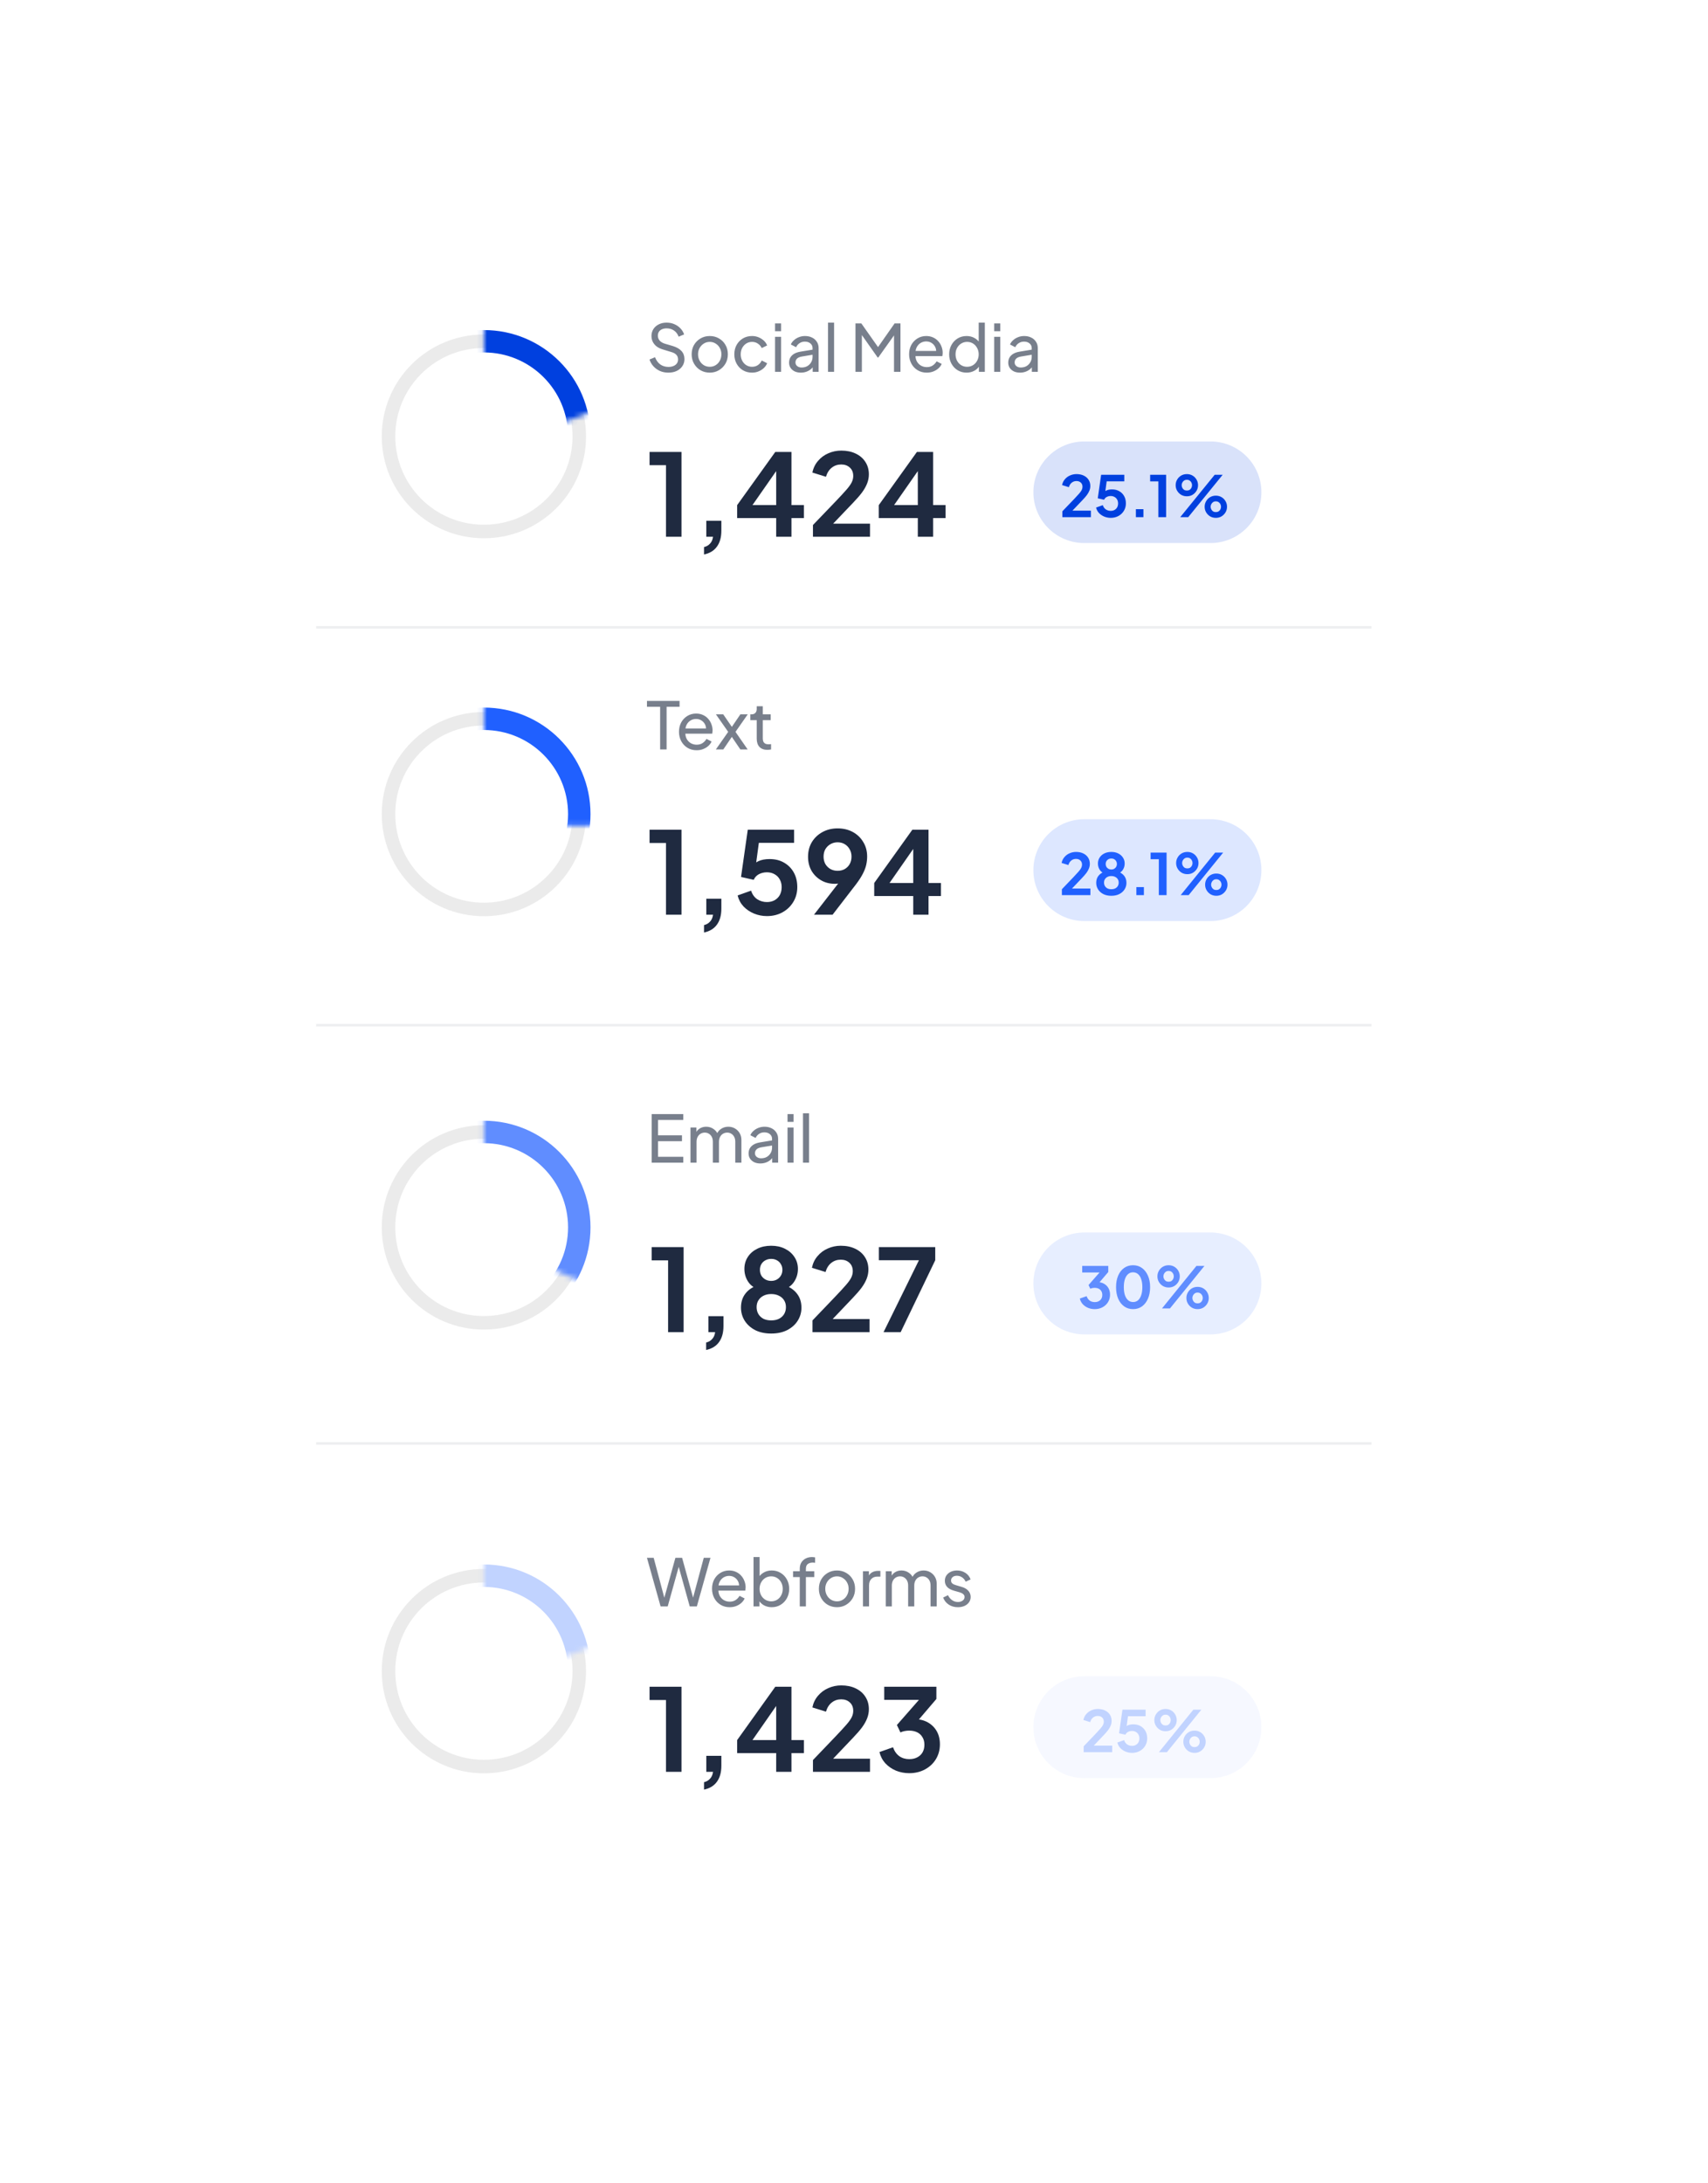 <?xml version="1.0" encoding="UTF-8"?> <svg xmlns="http://www.w3.org/2000/svg" width="335" height="428" viewBox="0 0 335 428" fill="none"><g filter="url(#filter0_d_94_263)"><path d="M36 52C36 40.954 44.954 32 56 32H279C290.046 32 299 40.954 299 52V368C299 379.046 290.046 388 279 388H56C44.954 388 36 379.046 36 368V52Z" fill="white"></path></g><path opacity="0.6" d="M131.087 73.06C130.482 73.06 129.928 72.949 129.425 72.728C128.922 72.499 128.496 72.188 128.146 71.797C127.797 71.406 127.545 70.969 127.392 70.484L128.479 70.038C128.709 70.65 129.05 71.122 129.502 71.453C129.962 71.776 130.499 71.938 131.113 71.938C131.488 71.938 131.816 71.878 132.098 71.759C132.379 71.64 132.597 71.475 132.75 71.262C132.912 71.041 132.993 70.786 132.993 70.497C132.993 70.098 132.878 69.783 132.648 69.554C132.426 69.316 132.098 69.137 131.663 69.018L129.911 68.483C129.22 68.27 128.692 67.935 128.325 67.476C127.959 67.017 127.775 66.49 127.775 65.895C127.775 65.376 127.899 64.922 128.146 64.531C128.402 64.131 128.752 63.821 129.195 63.6C129.647 63.371 130.158 63.256 130.729 63.256C131.301 63.256 131.816 63.358 132.277 63.562C132.746 63.766 133.142 64.042 133.466 64.391C133.79 64.731 134.029 65.121 134.182 65.563L133.108 66.01C132.903 65.474 132.597 65.07 132.187 64.798C131.778 64.518 131.296 64.378 130.742 64.378C130.401 64.378 130.099 64.437 129.834 64.556C129.578 64.667 129.378 64.832 129.233 65.053C129.097 65.266 129.029 65.521 129.029 65.818C129.029 66.167 129.139 66.477 129.361 66.749C129.583 67.021 129.919 67.229 130.371 67.374L131.97 67.845C132.72 68.075 133.287 68.402 133.671 68.827C134.054 69.252 134.246 69.779 134.246 70.408C134.246 70.926 134.11 71.385 133.837 71.785C133.573 72.184 133.202 72.499 132.724 72.728C132.255 72.949 131.71 73.06 131.087 73.06ZM139.214 73.06C138.549 73.06 137.948 72.907 137.411 72.601C136.874 72.286 136.448 71.857 136.132 71.313C135.817 70.769 135.659 70.153 135.659 69.464C135.659 68.776 135.813 68.164 136.12 67.629C136.435 67.093 136.861 66.668 137.398 66.354C137.935 66.039 138.541 65.882 139.214 65.882C139.879 65.882 140.48 66.039 141.018 66.354C141.555 66.66 141.977 67.08 142.284 67.616C142.599 68.151 142.757 68.767 142.757 69.464C142.757 70.161 142.595 70.782 142.271 71.326C141.947 71.861 141.516 72.286 140.979 72.601C140.451 72.907 139.862 73.06 139.214 73.06ZM139.214 71.912C139.641 71.912 140.024 71.806 140.365 71.594C140.715 71.381 140.988 71.088 141.184 70.714C141.388 70.34 141.491 69.923 141.491 69.464C141.491 68.997 141.388 68.585 141.184 68.228C140.988 67.862 140.715 67.573 140.365 67.361C140.024 67.14 139.641 67.029 139.214 67.029C138.779 67.029 138.387 67.14 138.038 67.361C137.697 67.573 137.424 67.862 137.219 68.228C137.015 68.585 136.912 68.997 136.912 69.464C136.912 69.923 137.015 70.34 137.219 70.714C137.424 71.088 137.697 71.381 138.038 71.594C138.387 71.806 138.779 71.912 139.214 71.912ZM147.505 73.06C146.832 73.06 146.23 72.902 145.702 72.588C145.182 72.273 144.773 71.844 144.474 71.3C144.176 70.756 144.027 70.144 144.027 69.464C144.027 68.776 144.176 68.164 144.474 67.629C144.773 67.093 145.182 66.668 145.702 66.354C146.23 66.039 146.832 65.882 147.505 65.882C147.957 65.882 148.379 65.963 148.771 66.124C149.163 66.286 149.509 66.502 149.807 66.775C150.105 67.046 150.323 67.365 150.459 67.731L149.398 68.241C149.236 67.884 148.989 67.595 148.656 67.374C148.324 67.144 147.94 67.029 147.505 67.029C147.087 67.029 146.708 67.136 146.367 67.348C146.034 67.561 145.77 67.85 145.574 68.215C145.378 68.581 145.28 69.001 145.28 69.477C145.28 69.936 145.378 70.353 145.574 70.727C145.77 71.092 146.034 71.381 146.367 71.594C146.708 71.806 147.087 71.912 147.505 71.912C147.94 71.912 148.324 71.802 148.656 71.581C148.989 71.351 149.236 71.049 149.398 70.676L150.459 71.211C150.323 71.568 150.105 71.887 149.807 72.167C149.509 72.439 149.163 72.656 148.771 72.817C148.379 72.979 147.957 73.06 147.505 73.06ZM152.014 72.907V66.035H153.203V72.907H152.014ZM152.014 64.939V63.409H153.203V64.939H152.014ZM157.069 73.06C156.617 73.06 156.216 72.979 155.867 72.817C155.526 72.647 155.257 72.418 155.061 72.129C154.865 71.831 154.767 71.492 154.767 71.109C154.767 70.744 154.844 70.416 154.997 70.127C155.159 69.83 155.406 69.579 155.739 69.375C156.08 69.171 156.506 69.027 157.018 68.942L159.575 68.521V69.515L157.286 69.898C156.843 69.974 156.519 70.115 156.314 70.319C156.118 70.523 156.02 70.773 156.02 71.071C156.02 71.351 156.131 71.585 156.353 71.772C156.583 71.959 156.869 72.052 157.209 72.052C157.644 72.052 158.019 71.963 158.335 71.785C158.659 71.598 158.91 71.347 159.089 71.032C159.277 70.718 159.371 70.37 159.371 69.987V68.241C159.371 67.867 159.23 67.565 158.949 67.335C158.676 67.097 158.314 66.978 157.862 66.978C157.469 66.978 157.12 67.08 156.813 67.284C156.515 67.48 156.293 67.743 156.148 68.075L155.112 67.539C155.24 67.225 155.445 66.945 155.726 66.698C156.007 66.443 156.336 66.243 156.711 66.099C157.086 65.954 157.478 65.882 157.887 65.882C158.416 65.882 158.88 65.984 159.281 66.188C159.682 66.383 159.993 66.66 160.215 67.017C160.445 67.365 160.56 67.773 160.56 68.241V72.907H159.396V71.606L159.614 71.683C159.469 71.955 159.273 72.193 159.025 72.397C158.778 72.601 158.488 72.762 158.156 72.881C157.823 73 157.461 73.06 157.069 73.06ZM162.404 72.907V63.256H163.593V72.907H162.404ZM167.79 72.907V63.409H168.941L172.509 68.47H171.921L175.463 63.409H176.614V72.907H175.348V64.99L175.796 65.13L172.253 70.102H172.151L168.647 65.13L169.043 64.99V72.907H167.79ZM181.761 73.06C181.096 73.06 180.503 72.902 179.983 72.588C179.463 72.273 179.054 71.844 178.756 71.3C178.457 70.748 178.308 70.132 178.308 69.452C178.308 68.763 178.453 68.151 178.743 67.616C179.041 67.08 179.442 66.66 179.945 66.354C180.456 66.039 181.028 65.882 181.659 65.882C182.17 65.882 182.622 65.976 183.014 66.162C183.415 66.341 183.752 66.588 184.025 66.902C184.306 67.208 184.519 67.561 184.664 67.96C184.817 68.351 184.894 68.759 184.894 69.184C184.894 69.278 184.886 69.384 184.869 69.503C184.86 69.613 184.847 69.719 184.83 69.821H179.178V68.802H184.14L183.577 69.26C183.654 68.819 183.611 68.423 183.449 68.075C183.287 67.726 183.048 67.45 182.733 67.246C182.417 67.042 182.059 66.94 181.659 66.94C181.258 66.94 180.891 67.042 180.559 67.246C180.226 67.45 179.966 67.743 179.779 68.126C179.6 68.5 179.527 68.946 179.561 69.464C179.527 69.966 179.604 70.408 179.792 70.79C179.988 71.164 180.26 71.457 180.61 71.67C180.968 71.874 181.356 71.976 181.774 71.976C182.234 71.976 182.622 71.87 182.937 71.657C183.253 71.445 183.509 71.173 183.705 70.841L184.702 71.351C184.566 71.666 184.353 71.955 184.063 72.218C183.781 72.473 183.445 72.677 183.053 72.83C182.669 72.983 182.238 73.06 181.761 73.06ZM189.578 73.06C188.93 73.06 188.346 72.902 187.826 72.588C187.314 72.273 186.909 71.844 186.611 71.3C186.313 70.756 186.163 70.149 186.163 69.477C186.163 68.789 186.313 68.177 186.611 67.641C186.909 67.097 187.314 66.668 187.826 66.354C188.346 66.039 188.93 65.882 189.578 65.882C190.149 65.882 190.656 66.005 191.1 66.252C191.543 66.49 191.893 66.813 192.148 67.221L191.957 67.514V63.256H193.159V72.907H191.995V71.441L192.148 71.644C191.91 72.095 191.56 72.443 191.1 72.69C190.648 72.936 190.141 73.06 189.578 73.06ZM189.68 71.912C190.115 71.912 190.503 71.806 190.844 71.594C191.185 71.381 191.454 71.092 191.65 70.727C191.854 70.353 191.957 69.936 191.957 69.477C191.957 69.01 191.854 68.593 191.65 68.228C191.454 67.854 191.185 67.561 190.844 67.348C190.503 67.136 190.115 67.029 189.68 67.029C189.254 67.029 188.866 67.14 188.517 67.361C188.175 67.573 187.907 67.862 187.711 68.228C187.515 68.585 187.417 69.001 187.417 69.477C187.417 69.936 187.515 70.353 187.711 70.727C187.907 71.092 188.175 71.381 188.517 71.594C188.858 71.806 189.245 71.912 189.68 71.912ZM195 72.907V66.035H196.189V72.907H195ZM195 64.939V63.409H196.189V64.939H195ZM200.055 73.06C199.603 73.06 199.202 72.979 198.853 72.817C198.512 72.647 198.243 72.418 198.047 72.129C197.851 71.831 197.753 71.492 197.753 71.109C197.753 70.744 197.83 70.416 197.983 70.127C198.145 69.83 198.392 69.579 198.725 69.375C199.066 69.171 199.492 69.027 200.004 68.942L202.561 68.521V69.515L200.272 69.898C199.829 69.974 199.505 70.115 199.3 70.319C199.104 70.523 199.006 70.773 199.006 71.071C199.006 71.351 199.117 71.585 199.339 71.772C199.569 71.959 199.855 72.052 200.196 72.052C200.63 72.052 201.006 71.963 201.321 71.785C201.645 71.598 201.896 71.347 202.076 71.032C202.263 70.718 202.357 70.37 202.357 69.987V68.241C202.357 67.867 202.216 67.565 201.935 67.335C201.662 67.097 201.3 66.978 200.848 66.978C200.456 66.978 200.106 67.08 199.799 67.284C199.501 67.48 199.279 67.743 199.134 68.075L198.098 67.539C198.226 67.225 198.431 66.945 198.712 66.698C198.993 66.443 199.322 66.243 199.697 66.099C200.072 65.954 200.464 65.882 200.873 65.882C201.402 65.882 201.867 65.984 202.267 66.188C202.668 66.383 202.979 66.66 203.201 67.017C203.431 67.365 203.546 67.773 203.546 68.241V72.907H202.382V71.606L202.6 71.683C202.455 71.955 202.259 72.193 202.012 72.397C201.764 72.601 201.474 72.762 201.142 72.881C200.809 73 200.447 73.06 200.055 73.06Z" fill="#1F2A40"></path><path d="M130.624 105.233V91.2H127.401V88.611H133.668V105.233H130.624ZM138.084 108.713V107.263C138.576 107.144 138.971 106.913 139.27 106.571C139.583 106.244 139.777 105.798 139.852 105.233H138.531V102.109H141.485V104.028C141.485 105.337 141.194 106.385 140.613 107.173C140.045 107.962 139.202 108.475 138.084 108.713ZM152.237 105.233V101.574H144.583V99.03L152.058 88.611H155.236V99.03H157.675V101.574H155.236V105.233H152.237ZM146.821 100.123L146.284 99.03H152.237V90.999L153.02 91.244L146.821 100.123ZM159.45 105.233V102.934L163.971 98.227C164.866 97.29 165.552 96.546 166.03 95.996C166.522 95.431 166.865 94.948 167.059 94.546C167.253 94.144 167.35 93.735 167.35 93.319C167.35 92.62 167.126 92.07 166.679 91.668C166.246 91.266 165.686 91.066 165 91.066C164.284 91.066 163.665 91.274 163.143 91.69C162.62 92.092 162.24 92.687 162.001 93.475L159.338 92.65C159.517 91.772 159.883 91.013 160.435 90.374C160.987 89.719 161.658 89.221 162.449 88.879C163.254 88.522 164.105 88.344 165 88.344C166.074 88.344 167.014 88.537 167.82 88.924C168.64 89.311 169.275 89.853 169.722 90.552C170.185 91.251 170.416 92.07 170.416 93.007C170.416 93.602 170.304 94.189 170.08 94.769C169.856 95.349 169.521 95.944 169.073 96.554C168.626 97.149 168.044 97.818 167.328 98.562L163.411 102.667H170.64V105.233H159.45ZM180.015 105.233V101.574H172.361V99.03L179.836 88.611H183.014V99.03H185.453V101.574H183.014V105.233H180.015ZM174.599 100.123L174.062 99.03H180.015V90.999L180.798 91.244L174.599 100.123Z" fill="#1F2A40"></path><path opacity="0.15" d="M237.414 86.551H212.675C207.157 86.551 202.684 91.01 202.684 96.511C202.684 102.011 207.157 106.471 212.675 106.471H237.414C242.932 106.471 247.405 102.011 247.405 96.511C247.405 91.01 242.932 86.551 237.414 86.551Z" fill="#0040DF"></path><path d="M208.366 101.396V100.247L210.627 97.893C211.074 97.424 211.417 97.052 211.656 96.777C211.902 96.495 212.074 96.253 212.171 96.052C212.268 95.851 212.316 95.647 212.316 95.439C212.316 95.089 212.204 94.814 211.981 94.613C211.764 94.412 211.484 94.312 211.141 94.312C210.783 94.312 210.474 94.416 210.213 94.624C209.951 94.825 209.761 95.123 209.642 95.517L208.31 95.104C208.4 94.665 208.583 94.286 208.859 93.966C209.135 93.639 209.47 93.39 209.866 93.219C210.269 93.04 210.694 92.951 211.141 92.951C211.678 92.951 212.149 93.048 212.551 93.241C212.962 93.434 213.279 93.706 213.502 94.056C213.734 94.405 213.849 94.814 213.849 95.282C213.849 95.58 213.793 95.874 213.682 96.164C213.57 96.454 213.402 96.751 213.178 97.056C212.954 97.354 212.663 97.688 212.305 98.06L210.347 100.113H213.961V101.396H208.366ZM217.852 101.529C217.412 101.529 216.99 101.448 216.587 101.284C216.192 101.12 215.849 100.89 215.558 100.592C215.274 100.287 215.08 99.927 214.976 99.51L216.296 99.042C216.423 99.421 216.628 99.704 216.912 99.889C217.195 100.068 217.509 100.157 217.852 100.157C218.135 100.157 218.385 100.098 218.601 99.979C218.825 99.852 218.997 99.681 219.116 99.466C219.235 99.243 219.295 98.986 219.295 98.696C219.295 98.406 219.232 98.153 219.105 97.938C218.986 97.722 218.818 97.554 218.601 97.436C218.385 97.309 218.135 97.246 217.852 97.246C217.561 97.246 217.296 97.309 217.057 97.436C216.826 97.562 216.658 97.744 216.554 97.982L215.312 97.703L215.972 93.085H220.515V94.368H216.576L217.147 93.71L216.677 97.19L216.24 96.833C216.449 96.528 216.703 96.305 217.001 96.164C217.307 96.022 217.676 95.952 218.109 95.952C218.661 95.952 219.139 96.071 219.541 96.309C219.952 96.547 220.269 96.87 220.492 97.279C220.716 97.688 220.828 98.161 220.828 98.696C220.828 99.231 220.698 99.715 220.436 100.146C220.175 100.578 219.821 100.916 219.374 101.161C218.926 101.407 218.419 101.529 217.852 101.529ZM222.789 101.396V99.834H224.266V101.396H222.789ZM227.195 101.396V94.379H225.584V93.085H228.717V101.396H227.195ZM231.484 101.396L238.243 93.085H239.81L233.051 101.396H231.484ZM232.794 97.302C232.376 97.302 231.999 97.205 231.663 97.012C231.335 96.811 231.074 96.547 230.88 96.22C230.686 95.892 230.589 95.528 230.589 95.126C230.589 94.725 230.686 94.36 230.88 94.033C231.074 93.698 231.335 93.434 231.663 93.241C231.999 93.048 232.372 92.951 232.782 92.951C233.2 92.951 233.573 93.048 233.901 93.241C234.23 93.434 234.491 93.698 234.685 94.033C234.879 94.36 234.976 94.725 234.976 95.126C234.976 95.528 234.879 95.892 234.685 96.22C234.491 96.547 234.23 96.811 233.901 97.012C233.573 97.205 233.204 97.302 232.794 97.302ZM232.782 96.175C233.006 96.175 233.193 96.126 233.342 96.03C233.491 95.926 233.603 95.796 233.678 95.639C233.76 95.476 233.801 95.305 233.801 95.126C233.801 94.941 233.76 94.769 233.678 94.613C233.603 94.457 233.491 94.327 233.342 94.223C233.193 94.119 233.006 94.067 232.782 94.067C232.573 94.067 232.391 94.119 232.234 94.223C232.085 94.327 231.969 94.461 231.887 94.624C231.805 94.781 231.764 94.948 231.764 95.126C231.764 95.297 231.805 95.465 231.887 95.628C231.969 95.792 232.085 95.926 232.234 96.03C232.391 96.126 232.573 96.175 232.782 96.175ZM238.467 101.529C238.056 101.529 237.683 101.433 237.348 101.239C237.02 101.038 236.759 100.774 236.565 100.447C236.371 100.12 236.274 99.756 236.274 99.354C236.274 98.953 236.371 98.588 236.565 98.261C236.759 97.926 237.02 97.662 237.348 97.469C237.683 97.276 238.056 97.179 238.467 97.179C238.885 97.179 239.258 97.276 239.586 97.469C239.914 97.662 240.175 97.926 240.369 98.261C240.564 98.588 240.66 98.953 240.66 99.354C240.66 99.756 240.564 100.12 240.369 100.447C240.175 100.774 239.914 101.038 239.586 101.239C239.258 101.433 238.885 101.529 238.467 101.529ZM238.467 100.403C238.683 100.403 238.866 100.354 239.015 100.258C239.172 100.154 239.287 100.024 239.362 99.867C239.444 99.704 239.485 99.533 239.485 99.354C239.485 99.168 239.444 98.997 239.362 98.841C239.287 98.685 239.172 98.555 239.015 98.451C238.866 98.346 238.683 98.294 238.467 98.294C238.258 98.294 238.075 98.346 237.919 98.451C237.769 98.555 237.654 98.689 237.572 98.852C237.49 99.008 237.449 99.176 237.449 99.354C237.449 99.525 237.49 99.692 237.572 99.856C237.654 100.02 237.769 100.154 237.919 100.258C238.075 100.354 238.258 100.403 238.467 100.403Z" fill="#0040DF"></path><path d="M94.909 104.205C105.242 104.205 113.618 95.855 113.618 85.555C113.618 75.254 105.242 66.904 94.909 66.904C84.577 66.904 76.201 75.254 76.201 85.555C76.201 95.855 84.577 104.205 94.909 104.205Z" stroke="#E3E3E3" stroke-opacity="0.7" stroke-width="2.65"></path><mask id="mask0_94_263" style="mask-type:alpha" maskUnits="userSpaceOnUse" x="94" y="61" width="28" height="32"><path d="M94.909 71.66V61.055C100.901 62.517 113.691 66.394 116.919 70.197C119.028 72.681 119.734 75.665 119.876 79.253C122.858 78.964 119.205 97.709 119.487 90.676C119.662 86.311 120.005 82.53 119.876 79.253C119.757 79.265 119.628 79.306 119.487 79.381L108.115 83.763L105.548 92.504L94.909 71.66Z" fill="#C4C4C4"></path></mask><g mask="url(#mask0_94_263)"><path fill-rule="evenodd" clip-rule="evenodd" d="M94.909 102.011C104.026 102.011 111.417 94.644 111.417 85.555C111.417 76.467 104.026 69.099 94.909 69.099C85.793 69.099 78.402 76.467 78.402 85.555C78.402 94.644 85.793 102.011 94.909 102.011ZM94.909 106.4C106.457 106.4 115.819 97.067 115.819 85.555C115.819 74.043 106.457 64.711 94.909 64.711C83.362 64.711 74 74.043 74 85.555C74 97.067 83.362 106.4 94.909 106.4Z" fill="#0040DF"></path></g><path opacity="0.6" d="M129.476 146.939V138.57H126.893V137.42H133.287V138.57H130.742V146.939H129.476ZM136.627 147.092C135.962 147.092 135.369 146.935 134.849 146.62C134.329 146.304 133.92 145.874 133.621 145.329C133.323 144.775 133.174 144.158 133.174 143.476C133.174 142.786 133.319 142.173 133.609 141.636C133.907 141.1 134.308 140.678 134.811 140.371C135.322 140.056 135.894 139.899 136.524 139.899C137.036 139.899 137.488 139.992 137.88 140.18C138.281 140.359 138.618 140.606 138.89 140.921C139.172 141.228 139.385 141.581 139.53 141.981C139.683 142.373 139.76 142.782 139.76 143.208C139.76 143.302 139.751 143.408 139.734 143.527C139.726 143.638 139.713 143.745 139.696 143.847H134.043V142.825H139.005L138.443 143.285C138.519 142.842 138.477 142.446 138.315 142.096C138.153 141.747 137.914 141.47 137.599 141.266C137.283 141.061 136.925 140.959 136.524 140.959C136.124 140.959 135.757 141.061 135.425 141.266C135.092 141.47 134.832 141.764 134.645 142.148C134.466 142.522 134.393 142.97 134.427 143.489C134.393 143.992 134.47 144.435 134.657 144.818C134.853 145.193 135.126 145.487 135.476 145.7C135.834 145.904 136.222 146.006 136.64 146.006C137.1 146.006 137.488 145.9 137.803 145.687C138.119 145.474 138.375 145.201 138.571 144.869L139.568 145.38C139.432 145.695 139.219 145.985 138.929 146.249C138.647 146.505 138.311 146.709 137.918 146.862C137.535 147.016 137.104 147.092 136.627 147.092ZM140.406 146.939L142.823 143.489L140.418 140.052H141.851L143.91 143.042H143.181L145.214 140.052H146.659L144.255 143.489L146.646 146.939H145.214L143.181 143.949H143.897L141.864 146.939H140.406ZM150.518 147.016C149.845 147.016 149.325 146.824 148.958 146.441C148.6 146.057 148.421 145.516 148.421 144.818V141.189H147.167V140.052H147.423C147.73 140.052 147.973 139.958 148.152 139.771C148.331 139.584 148.421 139.337 148.421 139.03V138.468H149.61V140.052H151.157V141.189H149.61V144.78C149.61 145.01 149.644 145.21 149.712 145.38C149.789 145.551 149.913 145.687 150.083 145.789C150.254 145.883 150.48 145.93 150.761 145.93C150.821 145.93 150.893 145.925 150.978 145.917C151.072 145.908 151.157 145.9 151.234 145.891V146.939C151.123 146.965 151 146.982 150.863 146.99C150.727 147.007 150.612 147.016 150.518 147.016Z" fill="#1F2A40"></path><path d="M130.624 179.339V165.274H127.401V162.68H133.668V179.339H130.624ZM138.084 182.827V181.374C138.576 181.254 138.971 181.023 139.27 180.68C139.583 180.352 139.777 179.905 139.852 179.339H138.531V176.208H141.485V178.131C141.485 179.443 141.194 180.494 140.613 181.284C140.045 182.074 139.202 182.588 138.084 182.827ZM150.424 179.607C149.544 179.607 148.701 179.443 147.895 179.115C147.105 178.787 146.418 178.325 145.836 177.729C145.269 177.118 144.882 176.395 144.673 175.56L147.313 174.621C147.567 175.381 147.977 175.947 148.544 176.32C149.111 176.678 149.738 176.857 150.424 176.857C150.991 176.857 151.491 176.737 151.924 176.499C152.371 176.246 152.714 175.903 152.953 175.47C153.192 175.023 153.311 174.509 153.311 173.928C153.311 173.346 153.184 172.839 152.931 172.407C152.692 171.975 152.356 171.639 151.924 171.401C151.491 171.148 150.991 171.021 150.424 171.021C149.842 171.021 149.313 171.148 148.835 171.401C148.373 171.654 148.037 172.019 147.828 172.497L145.344 171.937L146.664 162.68H155.751V165.252H147.873L149.014 163.933L148.074 170.909L147.202 170.193C147.619 169.582 148.127 169.135 148.723 168.852C149.335 168.569 150.074 168.427 150.939 168.427C152.043 168.427 152.998 168.666 153.804 169.142C154.624 169.62 155.258 170.268 155.706 171.088C156.153 171.908 156.377 172.854 156.377 173.928C156.377 175.001 156.116 175.97 155.594 176.834C155.072 177.699 154.363 178.377 153.468 178.869C152.573 179.361 151.558 179.607 150.424 179.607ZM159.65 179.339L165.312 172.049L165.827 172.586C165.603 172.75 165.387 172.884 165.178 172.988C164.969 173.093 164.745 173.167 164.506 173.212C164.268 173.257 164.014 173.279 163.745 173.279C162.731 173.279 161.828 173.048 161.038 172.586C160.247 172.124 159.62 171.498 159.158 170.708C158.71 169.903 158.486 168.993 158.486 167.98C158.486 166.906 158.732 165.952 159.225 165.118C159.732 164.283 160.418 163.627 161.284 163.15C162.164 162.658 163.164 162.412 164.283 162.412C165.416 162.412 166.416 162.651 167.281 163.128C168.147 163.605 168.826 164.26 169.318 165.095C169.825 165.915 170.079 166.862 170.079 167.935C170.079 168.472 170.019 169.008 169.9 169.545C169.781 170.082 169.564 170.655 169.251 171.267C168.952 171.863 168.52 172.541 167.953 173.301L163.298 179.339H159.65ZM164.283 170.73C164.805 170.73 165.267 170.618 165.67 170.395C166.088 170.156 166.416 169.828 166.655 169.411C166.894 168.979 167.013 168.494 167.013 167.957C167.013 167.391 166.886 166.899 166.632 166.482C166.394 166.064 166.073 165.736 165.67 165.498C165.267 165.259 164.805 165.14 164.283 165.14C163.775 165.14 163.313 165.259 162.895 165.498C162.477 165.736 162.142 166.064 161.888 166.482C161.649 166.899 161.53 167.391 161.53 167.957C161.53 168.494 161.649 168.979 161.888 169.411C162.142 169.828 162.477 170.156 162.895 170.395C163.313 170.618 163.775 170.73 164.283 170.73ZM179.119 179.339V175.672H171.465V173.123L178.94 162.68H182.118V173.123H184.557V175.672H182.118V179.339H179.119ZM173.703 174.218L173.166 173.123H179.119V165.073L179.902 165.319L173.703 174.218Z" fill="#1F2A40"></path><path opacity="0.15" d="M237.414 160.615H212.675C207.157 160.615 202.684 165.084 202.684 170.597C202.684 176.11 207.157 180.58 212.675 180.58H237.414C242.932 180.58 247.405 176.11 247.405 170.597C247.405 165.084 242.932 160.615 237.414 160.615Z" fill="#2060FF"></path><path d="M208.273 175.493V174.341L210.534 171.982C210.981 171.513 211.324 171.14 211.563 170.864C211.809 170.581 211.981 170.339 212.078 170.137C212.175 169.936 212.223 169.731 212.223 169.522C212.223 169.172 212.111 168.896 211.888 168.695C211.671 168.494 211.392 168.393 211.048 168.393C210.69 168.393 210.381 168.498 210.12 168.706C209.859 168.908 209.668 169.206 209.549 169.601L208.217 169.187C208.307 168.747 208.49 168.367 208.766 168.047C209.042 167.719 209.377 167.469 209.773 167.298C210.176 167.119 210.601 167.029 211.048 167.029C211.586 167.029 212.056 167.126 212.458 167.32C212.869 167.514 213.186 167.786 213.41 168.136C213.641 168.486 213.756 168.896 213.756 169.366C213.756 169.664 213.7 169.958 213.589 170.249C213.477 170.54 213.309 170.838 213.085 171.144C212.861 171.442 212.57 171.777 212.212 172.15L210.254 174.207H213.868V175.493H208.273ZM217.971 175.627C217.367 175.627 216.841 175.515 216.394 175.291C215.954 175.06 215.61 174.751 215.364 174.363C215.125 173.976 215.006 173.551 215.006 173.089C215.006 172.545 215.152 172.086 215.442 171.714C215.734 171.334 216.155 171.054 216.707 170.875L216.617 171.244C216.222 171.117 215.909 170.871 215.678 170.506C215.454 170.141 215.342 169.739 215.342 169.299C215.342 168.859 215.454 168.468 215.678 168.125C215.901 167.782 216.211 167.514 216.606 167.32C217.002 167.126 217.457 167.029 217.971 167.029C218.479 167.029 218.926 167.126 219.314 167.32C219.71 167.514 220.019 167.782 220.243 168.125C220.474 168.468 220.59 168.859 220.59 169.299C220.59 169.746 220.474 170.152 220.243 170.517C220.019 170.875 219.71 171.121 219.314 171.255L219.236 170.864C219.788 171.058 220.209 171.345 220.5 171.725C220.791 172.098 220.937 172.556 220.937 173.1C220.937 173.562 220.814 173.987 220.567 174.375C220.329 174.755 219.986 175.06 219.538 175.291C219.098 175.515 218.576 175.627 217.971 175.627ZM217.971 174.341C218.262 174.341 218.516 174.289 218.732 174.185C218.949 174.073 219.117 173.92 219.236 173.726C219.355 173.525 219.415 173.297 219.415 173.044C219.415 172.783 219.355 172.56 219.236 172.373C219.117 172.18 218.949 172.03 218.732 171.926C218.516 171.814 218.262 171.758 217.971 171.758C217.681 171.758 217.427 171.814 217.211 171.926C217.002 172.03 216.838 172.18 216.718 172.373C216.599 172.56 216.539 172.783 216.539 173.044C216.539 173.297 216.599 173.525 216.718 173.726C216.838 173.92 217.002 174.073 217.211 174.185C217.427 174.289 217.681 174.341 217.971 174.341ZM217.971 170.473C218.188 170.473 218.378 170.424 218.542 170.327C218.706 170.231 218.833 170.104 218.923 169.947C219.019 169.783 219.068 169.597 219.068 169.388C219.068 169.18 219.019 168.997 218.923 168.84C218.833 168.676 218.706 168.55 218.542 168.46C218.378 168.363 218.188 168.315 217.971 168.315C217.755 168.315 217.561 168.363 217.39 168.46C217.225 168.55 217.095 168.676 216.998 168.84C216.908 168.997 216.864 169.18 216.864 169.388C216.864 169.597 216.908 169.783 216.998 169.947C217.095 170.104 217.225 170.231 217.39 170.327C217.561 170.424 217.755 170.473 217.971 170.473ZM222.882 175.493V173.927H224.359V175.493H222.882ZM227.288 175.493V168.46H225.677V167.163H228.81V175.493H227.288ZM231.577 175.493L238.336 167.163H239.903L233.144 175.493H231.577ZM232.887 171.39C232.469 171.39 232.092 171.293 231.756 171.099C231.428 170.898 231.167 170.633 230.973 170.305C230.779 169.977 230.682 169.612 230.682 169.209C230.682 168.807 230.779 168.442 230.973 168.114C231.167 167.778 231.428 167.514 231.756 167.32C232.092 167.126 232.465 167.029 232.875 167.029C233.293 167.029 233.666 167.126 233.994 167.32C234.322 167.514 234.584 167.778 234.778 168.114C234.972 168.442 235.068 168.807 235.068 169.209C235.068 169.612 234.972 169.977 234.778 170.305C234.584 170.633 234.322 170.898 233.994 171.099C233.666 171.293 233.297 171.39 232.887 171.39ZM232.875 170.26C233.099 170.26 233.286 170.212 233.435 170.115C233.584 170.011 233.696 169.88 233.771 169.724C233.853 169.56 233.894 169.388 233.894 169.209C233.894 169.023 233.853 168.852 233.771 168.695C233.696 168.539 233.584 168.408 233.435 168.304C233.286 168.199 233.099 168.147 232.875 168.147C232.666 168.147 232.484 168.199 232.327 168.304C232.178 168.408 232.062 168.542 231.98 168.706C231.898 168.863 231.857 169.031 231.857 169.209C231.857 169.381 231.898 169.548 231.98 169.712C232.062 169.876 232.178 170.011 232.327 170.115C232.484 170.212 232.666 170.26 232.875 170.26ZM238.56 175.627C238.15 175.627 237.776 175.53 237.441 175.336C237.112 175.135 236.851 174.87 236.657 174.542C236.464 174.214 236.367 173.849 236.367 173.447C236.367 173.044 236.464 172.679 236.657 172.351C236.851 172.015 237.112 171.751 237.441 171.557C237.776 171.363 238.15 171.267 238.56 171.267C238.978 171.267 239.351 171.363 239.679 171.557C240.007 171.751 240.268 172.015 240.462 172.351C240.657 172.679 240.753 173.044 240.753 173.447C240.753 173.849 240.657 174.214 240.462 174.542C240.268 174.87 240.007 175.135 239.679 175.336C239.351 175.53 238.978 175.627 238.56 175.627ZM238.56 174.497C238.776 174.497 238.959 174.449 239.108 174.352C239.265 174.248 239.38 174.118 239.455 173.961C239.537 173.797 239.578 173.625 239.578 173.447C239.578 173.26 239.537 173.089 239.455 172.932C239.38 172.776 239.265 172.645 239.108 172.541C238.959 172.437 238.776 172.385 238.56 172.385C238.351 172.385 238.168 172.437 238.011 172.541C237.862 172.645 237.747 172.78 237.665 172.944C237.582 173.1 237.541 173.268 237.541 173.447C237.541 173.618 237.582 173.786 237.665 173.95C237.747 174.114 237.862 174.248 238.011 174.352C238.168 174.449 238.351 174.497 238.56 174.497Z" fill="#2060FF"></path><path d="M94.909 178.308C105.242 178.308 113.618 169.939 113.618 159.616C113.618 149.293 105.242 140.924 94.909 140.924C84.577 140.924 76.201 149.293 76.201 159.616C76.201 169.939 84.577 178.308 94.909 178.308Z" stroke="#E3E3E3" stroke-opacity="0.7" stroke-width="2.65"></path><mask id="mask1_94_263" style="mask-type:alpha" maskUnits="userSpaceOnUse" x="94" y="135" width="28" height="33"><path d="M94.909 145.689V135.061C100.901 136.527 113.691 140.412 116.919 144.223C120.521 148.475 120.031 154.187 119.624 161.879C123.292 159.925 119.194 172.078 119.487 164.748C119.527 163.762 119.575 162.806 119.624 161.879H108.89L105.548 166.581L94.909 145.689Z" fill="#C4C4C4"></path></mask><g mask="url(#mask1_94_263)"><path fill-rule="evenodd" clip-rule="evenodd" d="M94.909 176.109C104.026 176.109 111.417 168.725 111.417 159.616C111.417 150.507 104.026 143.123 94.909 143.123C85.793 143.123 78.402 150.507 78.402 159.616C78.402 168.725 85.793 176.109 94.909 176.109ZM94.909 180.507C106.457 180.507 115.819 171.154 115.819 159.616C115.819 148.078 106.457 138.725 94.909 138.725C83.362 138.725 74 148.078 74 159.616C74 171.154 83.362 180.507 94.909 180.507Z" fill="#2060FF"></path></g><path opacity="0.6" d="M127.814 227.952V218.425H134.016V219.576H129.067V222.594H133.76V223.745H129.067V226.801H134.016V227.952H127.814ZM135.428 227.952V221.059H136.592V222.466L136.426 222.249C136.597 221.814 136.869 221.481 137.245 221.251C137.619 221.021 138.042 220.906 138.511 220.906C139.048 220.906 139.529 221.055 139.956 221.353C140.39 221.652 140.689 222.044 140.851 222.53L140.518 222.543C140.697 222.006 141 221.601 141.426 221.328C141.852 221.047 142.326 220.906 142.846 220.906C143.323 220.906 143.754 221.017 144.137 221.238C144.529 221.46 144.841 221.767 145.071 222.159C145.301 222.551 145.416 222.995 145.416 223.489V227.952H144.214V223.873C144.214 223.489 144.146 223.165 144.009 222.901C143.873 222.637 143.685 222.432 143.447 222.287C143.217 222.134 142.944 222.057 142.628 222.057C142.321 222.057 142.044 222.134 141.797 222.287C141.558 222.432 141.367 222.641 141.222 222.914C141.085 223.178 141.017 223.498 141.017 223.873V227.952H139.815V223.873C139.815 223.489 139.747 223.165 139.61 222.901C139.474 222.637 139.286 222.432 139.048 222.287C138.817 222.134 138.545 222.057 138.229 222.057C137.922 222.057 137.645 222.134 137.398 222.287C137.159 222.432 136.967 222.641 136.822 222.914C136.686 223.178 136.618 223.498 136.618 223.873V227.952H135.428ZM149.126 228.106C148.674 228.106 148.273 228.025 147.924 227.863C147.583 227.692 147.314 227.462 147.118 227.172C146.922 226.874 146.824 226.533 146.824 226.149C146.824 225.783 146.901 225.454 147.054 225.164C147.216 224.866 147.464 224.615 147.796 224.41C148.137 224.205 148.563 224.06 149.075 223.975L151.633 223.553V224.551L149.343 224.934C148.9 225.011 148.576 225.152 148.372 225.356C148.175 225.561 148.077 225.812 148.077 226.111C148.077 226.392 148.188 226.627 148.41 226.814C148.64 227.002 148.926 227.095 149.267 227.095C149.701 227.095 150.077 227.006 150.392 226.827C150.716 226.639 150.967 226.388 151.147 226.072C151.334 225.757 151.428 225.407 151.428 225.024V223.272C151.428 222.897 151.287 222.594 151.006 222.364C150.733 222.125 150.371 222.006 149.919 222.006C149.527 222.006 149.177 222.108 148.87 222.313C148.572 222.509 148.35 222.773 148.205 223.105L147.169 222.568C147.297 222.253 147.502 221.972 147.783 221.724C148.064 221.469 148.393 221.268 148.768 221.123C149.143 220.978 149.535 220.906 149.944 220.906C150.473 220.906 150.938 221.008 151.338 221.213C151.739 221.409 152.05 221.686 152.272 222.044C152.502 222.394 152.617 222.803 152.617 223.272V227.952H151.453V226.648L151.671 226.725C151.526 226.997 151.33 227.236 151.083 227.441C150.835 227.645 150.545 227.807 150.213 227.927C149.88 228.046 149.518 228.106 149.126 228.106ZM154.461 227.952V221.059H155.651V227.952H154.461ZM154.461 219.96V218.425H155.651V219.96H154.461ZM157.496 227.952V218.271H158.685V227.952H157.496Z" fill="#1F2A40"></path><path d="M131.037 261.182V247.105H127.814V244.509H134.081V261.182H131.037ZM138.497 264.673V263.218C138.989 263.099 139.384 262.868 139.683 262.524C139.996 262.196 140.19 261.749 140.265 261.182H138.944V258.049H141.898V259.973C141.898 261.286 141.607 262.338 141.026 263.129C140.459 263.92 139.616 264.434 138.497 264.673ZM151.263 261.45C150.054 261.45 149.002 261.226 148.107 260.779C147.227 260.316 146.54 259.697 146.048 258.921C145.571 258.145 145.332 257.295 145.332 256.37C145.332 255.281 145.623 254.363 146.205 253.617C146.787 252.857 147.63 252.297 148.734 251.939L148.555 252.677C147.764 252.424 147.137 251.931 146.675 251.2C146.227 250.469 146.003 249.664 146.003 248.783C146.003 247.903 146.227 247.12 146.675 246.433C147.122 245.747 147.742 245.21 148.532 244.822C149.323 244.434 150.233 244.24 151.263 244.24C152.277 244.24 153.172 244.434 153.948 244.822C154.739 245.21 155.358 245.747 155.806 246.433C156.268 247.12 156.5 247.903 156.5 248.783C156.5 249.679 156.268 250.492 155.806 251.223C155.358 251.939 154.739 252.431 153.948 252.7L153.792 251.916C154.896 252.304 155.739 252.879 156.32 253.64C156.902 254.386 157.193 255.303 157.193 256.393C157.193 257.317 156.947 258.168 156.455 258.944C155.977 259.705 155.291 260.316 154.396 260.779C153.515 261.226 152.471 261.45 151.263 261.45ZM151.263 258.877C151.844 258.877 152.352 258.772 152.784 258.563C153.217 258.34 153.553 258.034 153.792 257.646C154.03 257.243 154.15 256.788 154.15 256.281C154.15 255.758 154.03 255.311 153.792 254.938C153.553 254.55 153.217 254.251 152.784 254.043C152.352 253.819 151.844 253.707 151.263 253.707C150.681 253.707 150.173 253.819 149.741 254.043C149.323 254.251 148.995 254.55 148.756 254.938C148.517 255.311 148.398 255.758 148.398 256.281C148.398 256.788 148.517 257.243 148.756 257.646C148.995 258.034 149.323 258.34 149.741 258.563C150.173 258.772 150.681 258.877 151.263 258.877ZM151.263 251.133C151.695 251.133 152.076 251.036 152.404 250.842C152.732 250.648 152.986 250.395 153.165 250.081C153.359 249.753 153.456 249.38 153.456 248.962C153.456 248.545 153.359 248.179 153.165 247.866C152.986 247.537 152.732 247.284 152.404 247.105C152.076 246.911 151.695 246.814 151.263 246.814C150.83 246.814 150.442 246.911 150.099 247.105C149.771 247.284 149.509 247.537 149.316 247.866C149.136 248.179 149.047 248.545 149.047 248.962C149.047 249.38 149.136 249.753 149.316 250.081C149.509 250.395 149.771 250.648 150.099 250.842C150.442 251.036 150.83 251.133 151.263 251.133ZM159.36 261.182V258.877L163.881 254.154C164.776 253.215 165.463 252.469 165.94 251.916C166.432 251.35 166.776 250.865 166.969 250.462C167.163 250.059 167.26 249.649 167.26 249.231C167.26 248.53 167.037 247.978 166.589 247.575C166.156 247.172 165.597 246.971 164.911 246.971C164.194 246.971 163.575 247.179 163.053 247.597C162.531 248 162.15 248.597 161.912 249.388L159.248 248.56C159.427 247.679 159.793 246.918 160.345 246.277C160.897 245.62 161.568 245.12 162.359 244.777C163.165 244.419 164.015 244.24 164.911 244.24C165.985 244.24 166.925 244.434 167.73 244.822C168.551 245.21 169.185 245.755 169.633 246.456C170.095 247.157 170.326 247.978 170.326 248.918C170.326 249.514 170.215 250.104 169.991 250.686C169.767 251.268 169.431 251.864 168.984 252.476C168.536 253.073 167.954 253.744 167.238 254.49L163.322 258.608H170.55V261.182H159.36ZM173.296 261.182L180.234 247.082H172.378V244.509H183.434V247.082L176.653 261.182H173.296Z" fill="#1F2A40"></path><path opacity="0.15" d="M237.414 241.641H212.675C207.157 241.641 202.684 246.114 202.684 251.632C202.684 257.149 207.157 261.622 212.675 261.622H237.414C242.932 261.622 247.405 257.149 247.405 251.632C247.405 246.114 242.932 241.641 237.414 241.641Z" fill="#608DFF"></path><path d="M214.709 256.666C214.254 256.666 213.821 256.583 213.411 256.419C213.008 256.248 212.661 256.009 212.37 255.703C212.087 255.39 211.893 255.021 211.788 254.595L213.12 254.125C213.254 254.506 213.459 254.797 213.735 254.998C214.011 255.192 214.336 255.289 214.709 255.289C215.007 255.289 215.265 255.233 215.481 255.121C215.705 255.009 215.88 254.849 216.007 254.64C216.134 254.424 216.197 254.17 216.197 253.879C216.197 253.588 216.134 253.342 216.007 253.141C215.888 252.932 215.716 252.771 215.492 252.66C215.268 252.548 215.004 252.492 214.698 252.492C214.556 252.492 214.407 252.507 214.25 252.536C214.101 252.566 213.967 252.611 213.847 252.671L213.5 251.943L215.66 249.482H212.258V248.195H217.372V249.392L215.201 251.932L215.224 251.361C215.724 251.369 216.16 251.477 216.533 251.686C216.906 251.895 217.197 252.182 217.406 252.548C217.615 252.913 217.719 253.342 217.719 253.834C217.719 254.372 217.588 254.856 217.327 255.289C217.066 255.714 216.708 256.05 216.253 256.296C215.798 256.542 215.283 256.666 214.709 256.666ZM222.232 256.666C221.568 256.666 220.986 256.486 220.487 256.128C219.987 255.77 219.595 255.267 219.312 254.618C219.036 253.969 218.898 253.215 218.898 252.357C218.898 251.492 219.036 250.739 219.312 250.097C219.588 249.455 219.976 248.956 220.475 248.598C220.975 248.239 221.557 248.061 222.221 248.061C222.9 248.061 223.486 248.239 223.978 248.598C224.478 248.956 224.869 249.459 225.153 250.108C225.436 250.75 225.578 251.5 225.578 252.357C225.578 253.215 225.436 253.969 225.153 254.618C224.877 255.259 224.489 255.763 223.989 256.128C223.489 256.486 222.904 256.666 222.232 256.666ZM222.243 255.278C222.624 255.278 222.948 255.162 223.217 254.931C223.486 254.692 223.691 254.357 223.832 253.924C223.982 253.484 224.056 252.962 224.056 252.357C224.056 251.753 223.982 251.235 223.832 250.802C223.691 250.362 223.482 250.026 223.206 249.795C222.937 249.564 222.609 249.448 222.221 249.448C221.848 249.448 221.527 249.564 221.259 249.795C220.99 250.026 220.781 250.362 220.632 250.802C220.49 251.235 220.42 251.753 220.42 252.357C220.42 252.954 220.49 253.473 220.632 253.913C220.781 254.346 220.99 254.681 221.259 254.92C221.535 255.159 221.863 255.278 222.243 255.278ZM227.906 256.531L234.664 248.195H236.231L229.472 256.531H227.906ZM229.215 252.425C228.797 252.425 228.42 252.328 228.085 252.134C227.756 251.932 227.495 251.667 227.301 251.339C227.107 251.011 227.01 250.645 227.01 250.242C227.01 249.84 227.107 249.474 227.301 249.146C227.495 248.81 227.756 248.545 228.085 248.351C228.42 248.157 228.793 248.061 229.204 248.061C229.621 248.061 229.994 248.157 230.323 248.351C230.651 248.545 230.912 248.81 231.106 249.146C231.3 249.474 231.397 249.84 231.397 250.242C231.397 250.645 231.3 251.011 231.106 251.339C230.912 251.667 230.651 251.932 230.323 252.134C229.994 252.328 229.625 252.425 229.215 252.425ZM229.204 251.294C229.427 251.294 229.614 251.246 229.763 251.149C229.912 251.044 230.024 250.914 230.099 250.757C230.181 250.593 230.222 250.422 230.222 250.242C230.222 250.056 230.181 249.884 230.099 249.728C230.024 249.571 229.912 249.441 229.763 249.336C229.614 249.232 229.427 249.18 229.204 249.18C228.995 249.18 228.812 249.232 228.655 249.336C228.506 249.441 228.391 249.575 228.308 249.739C228.226 249.896 228.185 250.064 228.185 250.242C228.185 250.414 228.226 250.582 228.308 250.746C228.391 250.91 228.506 251.044 228.655 251.149C228.812 251.246 228.995 251.294 229.204 251.294ZM234.888 256.666C234.478 256.666 234.105 256.568 233.769 256.375C233.441 256.173 233.18 255.908 232.986 255.58C232.792 255.252 232.695 254.886 232.695 254.483C232.695 254.081 232.792 253.715 232.986 253.387C233.18 253.051 233.441 252.786 233.769 252.592C234.105 252.399 234.478 252.301 234.888 252.301C235.306 252.301 235.679 252.399 236.007 252.592C236.335 252.786 236.596 253.051 236.79 253.387C236.984 253.715 237.081 254.081 237.081 254.483C237.081 254.886 236.984 255.252 236.79 255.58C236.596 255.908 236.335 256.173 236.007 256.375C235.679 256.568 235.306 256.666 234.888 256.666ZM234.888 255.535C235.104 255.535 235.287 255.487 235.436 255.39C235.593 255.285 235.709 255.155 235.783 254.998C235.865 254.834 235.906 254.663 235.906 254.483C235.906 254.297 235.865 254.125 235.783 253.969C235.709 253.812 235.593 253.682 235.436 253.577C235.287 253.473 235.104 253.42 234.888 253.42C234.679 253.42 234.496 253.473 234.34 253.577C234.191 253.682 234.075 253.816 233.993 253.98C233.911 254.137 233.87 254.304 233.87 254.483C233.87 254.655 233.911 254.823 233.993 254.987C234.075 255.151 234.191 255.285 234.34 255.39C234.496 255.487 234.679 255.535 234.888 255.535Z" fill="#608DFF"></path><path d="M94.909 259.348C105.242 259.348 113.618 250.972 113.618 240.64C113.618 230.308 105.242 221.932 94.909 221.932C84.577 221.932 76.201 230.308 76.201 240.64C76.201 250.972 84.577 259.348 94.909 259.348Z" stroke="#E3E3E3" stroke-opacity="0.7" stroke-width="2.65"></path><mask id="mask2_94_263" style="mask-type:alpha" maskUnits="userSpaceOnUse" x="94" y="216" width="28" height="38"><path d="M94.909 226.701V216.062C100.901 217.53 113.691 221.418 116.919 225.233C120.954 230.002 119.854 236.605 119.487 245.776C119.194 253.113 123.156 251.748 119.487 253.704L105.548 247.61L94.909 226.701Z" fill="#C4C4C4"></path></mask><g mask="url(#mask2_94_263)"><path fill-rule="evenodd" clip-rule="evenodd" d="M94.909 257.145C104.026 257.145 111.417 249.755 111.417 240.638C111.417 231.521 104.026 224.13 94.909 224.13C85.793 224.13 78.402 231.521 78.402 240.638C78.402 249.755 85.793 257.145 94.909 257.145ZM94.909 261.547C106.457 261.547 115.819 252.186 115.819 240.638C115.819 229.09 106.457 219.729 94.909 219.729C83.362 219.729 74 229.09 74 240.638C74 252.186 83.362 261.547 94.909 261.547Z" fill="#608DFF"></path></g><path opacity="0.6" d="M129.566 314.952L126.893 305.425H128.21L130.448 313.814H130.141L132.469 305.425H133.786L136.101 313.814H135.781L138.032 305.425H139.349L136.676 314.952H135.282L132.955 306.601H133.287L130.96 314.952H129.566ZM143.108 315.106C142.443 315.106 141.851 314.948 141.331 314.633C140.811 314.317 140.402 313.887 140.103 313.341C139.805 312.787 139.656 312.169 139.656 311.487C139.656 310.796 139.8 310.182 140.09 309.645C140.389 309.108 140.789 308.686 141.292 308.379C141.804 308.064 142.375 307.906 143.006 307.906C143.518 307.906 143.97 308 144.362 308.187C144.762 308.366 145.099 308.614 145.372 308.929C145.653 309.236 145.866 309.59 146.011 309.99C146.165 310.383 146.242 310.792 146.242 311.218C146.242 311.312 146.233 311.418 146.216 311.538C146.208 311.649 146.195 311.755 146.178 311.858H140.525V310.834H145.487L144.924 311.295C145.001 310.851 144.958 310.455 144.796 310.105C144.634 309.756 144.396 309.479 144.08 309.274C143.765 309.07 143.407 308.967 143.006 308.967C142.605 308.967 142.239 309.07 141.906 309.274C141.574 309.479 141.314 309.773 141.126 310.157C140.947 310.532 140.875 310.979 140.909 311.499C140.875 312.002 140.951 312.446 141.139 312.829C141.335 313.205 141.608 313.499 141.957 313.712C142.315 313.916 142.703 314.019 143.121 314.019C143.582 314.019 143.97 313.912 144.285 313.699C144.6 313.486 144.856 313.213 145.052 312.881L146.05 313.392C145.913 313.708 145.7 313.997 145.41 314.262C145.129 314.518 144.792 314.722 144.4 314.876C144.016 315.029 143.586 315.106 143.108 315.106ZM151.36 315.106C150.806 315.106 150.299 314.982 149.838 314.735C149.387 314.488 149.037 314.138 148.79 313.686L148.956 313.482V314.952H147.792V305.271H148.982V309.543L148.802 309.249C149.058 308.839 149.408 308.515 149.851 308.277C150.295 308.03 150.802 307.906 151.373 307.906C152.021 307.906 152.601 308.064 153.112 308.379C153.632 308.695 154.042 309.125 154.34 309.671C154.638 310.208 154.788 310.822 154.788 311.512C154.788 312.186 154.638 312.795 154.34 313.341C154.042 313.887 153.632 314.317 153.112 314.633C152.601 314.948 152.017 315.106 151.36 315.106ZM151.271 313.955C151.705 313.955 152.093 313.848 152.435 313.635C152.775 313.422 153.04 313.132 153.227 312.765C153.423 312.39 153.522 311.973 153.522 311.512C153.522 311.035 153.423 310.617 153.227 310.259C153.04 309.892 152.775 309.602 152.435 309.389C152.093 309.168 151.705 309.057 151.271 309.057C150.836 309.057 150.444 309.163 150.094 309.377C149.753 309.59 149.48 309.884 149.276 310.259C149.08 310.626 148.982 311.043 148.982 311.512C148.982 311.973 149.08 312.39 149.276 312.765C149.48 313.132 149.753 313.422 150.094 313.635C150.444 313.848 150.836 313.955 151.271 313.955ZM156.864 314.952V309.198H155.547V308.059H156.864V307.573C156.864 307.079 156.97 306.661 157.183 306.32C157.405 305.979 157.695 305.719 158.053 305.54C158.42 305.361 158.824 305.271 159.268 305.271C159.362 305.271 159.464 305.28 159.575 305.297C159.694 305.306 159.792 305.318 159.869 305.335V306.397C159.801 306.38 159.72 306.371 159.626 306.371C159.532 306.363 159.46 306.358 159.409 306.358C159.016 306.358 158.692 306.452 158.437 306.64C158.189 306.827 158.066 307.139 158.066 307.573V308.059H159.703V309.198H158.066V314.952H156.864ZM164.167 315.106C163.502 315.106 162.901 314.952 162.364 314.645C161.827 314.33 161.4 313.899 161.085 313.354C160.769 312.808 160.612 312.19 160.612 311.499C160.612 310.809 160.765 310.195 161.072 309.658C161.387 309.121 161.814 308.695 162.351 308.379C162.888 308.064 163.493 307.906 164.167 307.906C164.832 307.906 165.433 308.064 165.97 308.379C166.507 308.686 166.929 309.108 167.236 309.645C167.551 310.182 167.709 310.8 167.709 311.499C167.709 312.199 167.547 312.821 167.223 313.367C166.899 313.904 166.469 314.33 165.932 314.645C165.403 314.952 164.815 315.106 164.167 315.106ZM164.167 313.955C164.593 313.955 164.977 313.848 165.318 313.635C165.667 313.422 165.94 313.128 166.136 312.753C166.341 312.378 166.443 311.96 166.443 311.499C166.443 311.031 166.341 310.617 166.136 310.259C165.94 309.892 165.667 309.602 165.318 309.389C164.977 309.168 164.593 309.057 164.167 309.057C163.732 309.057 163.34 309.168 162.99 309.389C162.649 309.602 162.376 309.892 162.172 310.259C161.967 310.617 161.865 311.031 161.865 311.499C161.865 311.96 161.967 312.378 162.172 312.753C162.376 313.128 162.649 313.422 162.99 313.635C163.34 313.848 163.732 313.955 164.167 313.955ZM169.26 314.952V308.059H170.424V309.325L170.296 309.146C170.458 308.754 170.705 308.464 171.038 308.277C171.371 308.081 171.775 307.983 172.253 307.983H172.675V309.108H172.074C171.588 309.108 171.196 309.261 170.897 309.568C170.599 309.867 170.45 310.293 170.45 310.847V314.952H169.26ZM173.731 314.952V308.059H174.895V309.466L174.729 309.249C174.899 308.814 175.172 308.481 175.547 308.251C175.922 308.021 176.344 307.906 176.813 307.906C177.35 307.906 177.832 308.055 178.258 308.353C178.693 308.652 178.992 309.044 179.154 309.53L178.821 309.543C179 309.006 179.303 308.601 179.729 308.328C180.155 308.047 180.629 307.906 181.149 307.906C181.626 307.906 182.057 308.017 182.44 308.238C182.832 308.46 183.144 308.767 183.374 309.159C183.604 309.551 183.719 309.995 183.719 310.489V314.952H182.517V310.873C182.517 310.489 182.449 310.165 182.312 309.901C182.176 309.637 181.988 309.432 181.75 309.287C181.519 309.134 181.247 309.057 180.931 309.057C180.624 309.057 180.347 309.134 180.1 309.287C179.861 309.432 179.669 309.641 179.524 309.914C179.388 310.178 179.32 310.498 179.32 310.873V314.952H178.118V310.873C178.118 310.489 178.05 310.165 177.913 309.901C177.777 309.637 177.589 309.432 177.35 309.287C177.12 309.134 176.847 309.057 176.532 309.057C176.225 309.057 175.948 309.134 175.701 309.287C175.462 309.432 175.27 309.641 175.125 309.914C174.989 310.178 174.921 310.498 174.921 310.873V314.952H173.731ZM187.876 315.106C187.186 315.106 186.585 314.935 186.073 314.594C185.562 314.253 185.199 313.793 184.986 313.213L185.933 312.753C186.129 313.162 186.397 313.486 186.738 313.725C187.079 313.963 187.459 314.083 187.876 314.083C188.252 314.083 188.563 313.993 188.81 313.814C189.057 313.635 189.181 313.401 189.181 313.111C189.181 312.906 189.121 312.744 189.002 312.625C188.891 312.497 188.755 312.399 188.593 312.331C188.431 312.254 188.281 312.199 188.145 312.164L187.109 311.87C186.487 311.691 186.031 311.435 185.741 311.103C185.459 310.77 185.319 310.383 185.319 309.939C185.319 309.53 185.421 309.176 185.626 308.878C185.839 308.571 186.124 308.332 186.482 308.162C186.849 307.991 187.258 307.906 187.71 307.906C188.315 307.906 188.857 308.059 189.334 308.366C189.82 308.673 190.165 309.104 190.37 309.658L189.398 310.105C189.245 309.747 189.015 309.466 188.708 309.261C188.401 309.048 188.055 308.942 187.672 308.942C187.322 308.942 187.045 309.031 186.84 309.21C186.636 309.381 186.534 309.598 186.534 309.863C186.534 310.059 186.585 310.221 186.687 310.348C186.789 310.468 186.913 310.562 187.058 310.63C187.203 310.689 187.344 310.741 187.48 310.783L188.605 311.116C189.168 311.278 189.603 311.529 189.91 311.87C190.225 312.211 190.383 312.621 190.383 313.098C190.383 313.482 190.276 313.827 190.063 314.134C189.85 314.441 189.556 314.679 189.181 314.85C188.806 315.021 188.371 315.106 187.876 315.106Z" fill="#1F2A40"></path><path d="M130.624 347.379V333.302H127.401V330.706H133.668V347.379H130.624ZM138.084 350.87V349.416C138.576 349.296 138.971 349.065 139.27 348.722C139.583 348.393 139.777 347.946 139.852 347.379H138.531V344.246H141.485V346.17C141.485 347.483 141.194 348.535 140.613 349.326C140.045 350.117 139.202 350.632 138.084 350.87ZM152.237 347.379V343.709H144.583V341.157L152.058 330.706H155.236V341.157H157.675V343.709H155.236V347.379H152.237ZM146.821 342.254L146.284 341.157H152.237V333.101L153.02 333.347L146.821 342.254ZM159.45 347.379V345.074L163.971 340.352C164.866 339.412 165.552 338.666 166.03 338.114C166.522 337.547 166.865 337.062 167.059 336.659C167.253 336.256 167.35 335.846 167.35 335.428C167.35 334.727 167.126 334.175 166.679 333.772C166.246 333.369 165.686 333.168 165 333.168C164.284 333.168 163.665 333.377 163.143 333.794C162.62 334.197 162.24 334.794 162.001 335.585L159.338 334.757C159.517 333.876 159.883 333.116 160.435 332.474C160.987 331.817 161.658 331.318 162.449 330.975C163.254 330.616 164.105 330.438 165 330.438C166.074 330.438 167.014 330.631 167.82 331.019C168.64 331.407 169.275 331.952 169.722 332.653C170.185 333.354 170.416 334.175 170.416 335.115C170.416 335.712 170.304 336.301 170.08 336.883C169.856 337.465 169.521 338.062 169.073 338.673C168.626 339.27 168.044 339.941 167.328 340.687L163.411 344.805H170.64V347.379H159.45ZM178.331 347.647C177.421 347.647 176.556 347.483 175.735 347.155C174.929 346.812 174.236 346.335 173.654 345.723C173.087 345.096 172.699 344.358 172.49 343.507L175.153 342.567C175.422 343.328 175.832 343.91 176.384 344.313C176.936 344.701 177.585 344.895 178.331 344.895C178.928 344.895 179.443 344.783 179.875 344.559C180.323 344.335 180.674 344.014 180.927 343.597C181.181 343.164 181.308 342.657 181.308 342.075C181.308 341.493 181.181 341.001 180.927 340.598C180.689 340.18 180.345 339.859 179.898 339.636C179.45 339.412 178.92 339.3 178.309 339.3C178.025 339.3 177.727 339.33 177.414 339.389C177.115 339.449 176.847 339.539 176.608 339.658L175.914 338.203L180.234 333.28H173.43V330.706H183.658V333.101L179.316 338.181L179.361 337.039C180.36 337.054 181.233 337.271 181.979 337.689C182.725 338.106 183.307 338.681 183.725 339.412C184.142 340.143 184.351 341.001 184.351 341.985C184.351 343.06 184.09 344.029 183.568 344.895C183.046 345.745 182.33 346.417 181.42 346.909C180.509 347.401 179.48 347.647 178.331 347.647Z" fill="#1F2A40"></path><path opacity="0.15" d="M237.414 328.641H212.675C207.157 328.641 202.684 333.114 202.684 338.632C202.684 344.149 207.157 348.622 212.675 348.622H237.414C242.932 348.622 247.405 344.149 247.405 338.632C247.405 333.114 242.932 328.641 237.414 328.641Z" fill="#C1D3FF"></path><path d="M212.546 343.531V342.379L214.806 340.018C215.254 339.548 215.597 339.175 215.836 338.899C216.082 338.615 216.254 338.373 216.351 338.171C216.448 337.97 216.496 337.765 216.496 337.556C216.496 337.205 216.384 336.929 216.16 336.728C215.944 336.526 215.664 336.426 215.321 336.426C214.963 336.426 214.654 336.53 214.392 336.739C214.131 336.94 213.941 337.239 213.822 337.634L212.49 337.22C212.58 336.78 212.762 336.399 213.038 336.079C213.314 335.751 213.65 335.501 214.046 335.329C214.448 335.15 214.874 335.061 215.321 335.061C215.858 335.061 216.328 335.157 216.731 335.351C217.141 335.545 217.458 335.818 217.682 336.168C217.913 336.519 218.029 336.929 218.029 337.399C218.029 337.698 217.973 337.992 217.861 338.283C217.749 338.574 217.582 338.873 217.358 339.178C217.134 339.477 216.843 339.813 216.485 340.186L214.527 342.244H218.141V343.531H212.546ZM222.031 343.666C221.591 343.666 221.17 343.583 220.767 343.419C220.372 343.255 220.028 343.024 219.738 342.725C219.454 342.42 219.26 342.058 219.156 341.64L220.476 341.17C220.603 341.551 220.808 341.834 221.092 342.021C221.375 342.2 221.688 342.289 222.031 342.289C222.315 342.289 222.565 342.23 222.781 342.11C223.005 341.983 223.177 341.812 223.296 341.595C223.415 341.372 223.475 341.114 223.475 340.823C223.475 340.532 223.412 340.279 223.285 340.062C223.165 339.846 222.998 339.678 222.781 339.559C222.565 339.432 222.315 339.369 222.031 339.369C221.741 339.369 221.476 339.432 221.237 339.559C221.006 339.686 220.838 339.868 220.734 340.107L219.491 339.827L220.152 335.195H224.695V336.482H220.756L221.327 335.821L220.857 339.313L220.42 338.955C220.629 338.649 220.883 338.425 221.181 338.283C221.487 338.141 221.856 338.071 222.289 338.071C222.841 338.071 223.318 338.19 223.721 338.429C224.131 338.667 224.448 338.992 224.672 339.402C224.896 339.813 225.008 340.286 225.008 340.823C225.008 341.36 224.877 341.845 224.616 342.278C224.355 342.711 224.001 343.05 223.553 343.296C223.106 343.542 222.599 343.666 222.031 343.666ZM227.305 343.531L234.063 335.195H235.63L228.871 343.531H227.305ZM228.614 339.425C228.196 339.425 227.819 339.328 227.484 339.134C227.155 338.932 226.894 338.667 226.7 338.339C226.506 338.011 226.409 337.645 226.409 337.242C226.409 336.84 226.506 336.474 226.7 336.146C226.894 335.81 227.155 335.545 227.484 335.351C227.819 335.157 228.192 335.061 228.603 335.061C229.02 335.061 229.393 335.157 229.722 335.351C230.05 335.545 230.311 335.81 230.505 336.146C230.699 336.474 230.796 336.84 230.796 337.242C230.796 337.645 230.699 338.011 230.505 338.339C230.311 338.667 230.05 338.932 229.722 339.134C229.393 339.328 229.024 339.425 228.614 339.425ZM228.603 338.294C228.826 338.294 229.013 338.246 229.162 338.149C229.311 338.044 229.423 337.914 229.498 337.757C229.58 337.593 229.621 337.422 229.621 337.242C229.621 337.056 229.58 336.884 229.498 336.728C229.423 336.571 229.311 336.441 229.162 336.336C229.013 336.232 228.826 336.18 228.603 336.18C228.394 336.18 228.211 336.232 228.054 336.336C227.905 336.441 227.789 336.575 227.707 336.739C227.625 336.896 227.584 337.064 227.584 337.242C227.584 337.414 227.625 337.582 227.707 337.746C227.789 337.91 227.905 338.044 228.054 338.149C228.211 338.246 228.394 338.294 228.603 338.294ZM234.287 343.666C233.877 343.666 233.504 343.568 233.168 343.375C232.84 343.173 232.579 342.908 232.385 342.58C232.191 342.252 232.094 341.886 232.094 341.483C232.094 341.081 232.191 340.715 232.385 340.387C232.579 340.051 232.84 339.786 233.168 339.592C233.504 339.399 233.877 339.301 234.287 339.301C234.705 339.301 235.078 339.399 235.406 339.592C235.734 339.786 235.995 340.051 236.189 340.387C236.383 340.715 236.48 341.081 236.48 341.483C236.48 341.886 236.383 342.252 236.189 342.58C235.995 342.908 235.734 343.173 235.406 343.375C235.078 343.568 234.705 343.666 234.287 343.666ZM234.287 342.535C234.503 342.535 234.686 342.487 234.835 342.39C234.992 342.285 235.108 342.155 235.182 341.998C235.264 341.834 235.305 341.663 235.305 341.483C235.305 341.297 235.264 341.125 235.182 340.969C235.108 340.812 234.992 340.682 234.835 340.577C234.686 340.473 234.503 340.42 234.287 340.42C234.078 340.42 233.895 340.473 233.739 340.577C233.59 340.682 233.474 340.816 233.392 340.98C233.31 341.137 233.269 341.304 233.269 341.483C233.269 341.655 233.31 341.823 233.392 341.987C233.474 342.151 233.59 342.285 233.739 342.39C233.895 342.487 234.078 342.535 234.287 342.535Z" fill="#C1D3FF"></path><path d="M94.909 346.348C105.242 346.348 113.618 337.972 113.618 327.64C113.618 317.308 105.242 308.932 94.909 308.932C84.577 308.932 76.201 317.308 76.201 327.64C76.201 337.972 84.577 346.348 94.909 346.348Z" stroke="#E3E3E3" stroke-opacity="0.7" stroke-width="2.65"></path><mask id="mask3_94_263" style="mask-type:alpha" maskUnits="userSpaceOnUse" x="94" y="303" width="28" height="32"><path d="M94.909 313.701V303.062C100.901 304.53 113.691 308.418 116.919 312.233C119.028 314.726 119.734 317.719 119.876 321.318C122.858 321.027 119.205 339.832 119.487 332.776C119.662 328.398 120.005 324.605 119.876 321.318C119.757 321.329 119.628 321.371 119.487 321.446L108.115 325.842L105.548 334.61L94.909 313.701Z" fill="#C4C4C4"></path></mask><g mask="url(#mask3_94_263)"><path fill-rule="evenodd" clip-rule="evenodd" d="M94.909 344.145C104.026 344.145 111.417 336.755 111.417 327.638C111.417 318.521 104.026 311.13 94.909 311.13C85.793 311.13 78.402 318.521 78.402 327.638C78.402 336.755 85.793 344.145 94.909 344.145ZM94.909 348.547C106.457 348.547 115.819 339.186 115.819 327.638C115.819 316.09 106.457 306.729 94.909 306.729C83.362 306.729 74 316.09 74 327.638C74 339.186 83.362 348.547 94.909 348.547Z" fill="#C1D3FF"></path></g><path opacity="0.08" d="M62 123L269 123" stroke="#1F2A40" stroke-width="0.481"></path><path opacity="0.08" d="M62 201H269" stroke="#1F2A40" stroke-width="0.481"></path><path opacity="0.08" d="M62 283H269" stroke="#1F2A40" stroke-width="0.481"></path><defs><filter id="filter0_d_94_263" x="0.6" y="0.6" width="333.8" height="426.8" filterUnits="userSpaceOnUse" color-interpolation-filters="sRGB"><feFlood flood-opacity="0" result="BackgroundImageFix"></feFlood><feColorMatrix in="SourceAlpha" type="matrix" values="0 0 0 0 0 0 0 0 0 0 0 0 0 0 0 0 0 0 127 0" result="hardAlpha"></feColorMatrix><feOffset dy="4"></feOffset><feGaussianBlur stdDeviation="17.7"></feGaussianBlur><feComposite in2="hardAlpha" operator="out"></feComposite><feColorMatrix type="matrix" values="0 0 0 0 0 0 0 0 0 0 0 0 0 0 0 0 0 0 0.05 0"></feColorMatrix><feBlend mode="normal" in2="BackgroundImageFix" result="effect1_dropShadow_94_263"></feBlend><feBlend mode="normal" in="SourceGraphic" in2="effect1_dropShadow_94_263" result="shape"></feBlend></filter></defs></svg> 